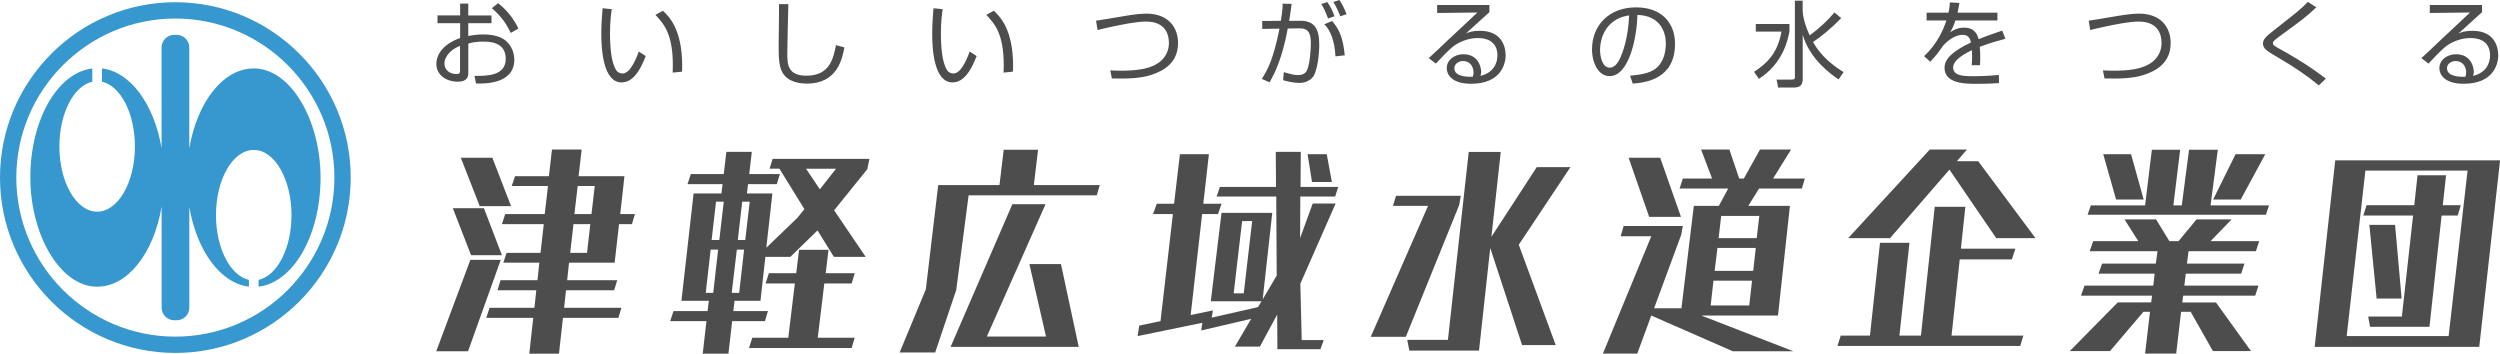 <?xml version="1.0" encoding="UTF-8"?>
<svg xmlns="http://www.w3.org/2000/svg" width="427.7" height="60.5" viewBox="0 0 427.7 60.5">
  <path d="M74.63 60.1l5.84-15.64h5.2l-5.6 15.64h-5.44zm5.96-16.44l-3.12-8.04h5.32l3.08 8.04h-5.28zm1.48-8.4l-3.24-8.28h5.4l3.2 8.28h-5.36zm14.24 19.12l-.68 6.12h-5.08l.68-6.12h-8.04l.56-1.72h7.68l.32-3h-6.64l.52-1.72h6.32l.32-3h-6.16l.56-1.68h5.8l.56-4.92h-7.16l.56-1.72h6.76l.56-4.8h-6.2l.56-1.68h5.8l.52-4.56h5.08l-.52 4.56h7.84l-.72 6.48h2.52l-.52 1.72h-2.2l-.76 6.6h-7.8l-.32 3h8.56l-.52 1.72h-8.24l-.32 3h9.8l-.52 1.72h-9.48zm4.68-16.04h-2.88l-.56 4.92h2.88l.56-4.92zm.76-6.52h-2.92l-.56 4.8h2.92l.56-4.8zm40.91 12.12l-2.8-4.52-4.64 4.52h-4.28l-.84 7.52h-4.44l-.2 1.76h5.92l-.52 1.72h-5.6l-.64 5.56h-4.4l.64-5.56h-6.2l.56-1.72h5.84l.2-1.76h-4.68l2.08-18.36h4.76l.2-1.6h-6l.56-1.72h5.64l.44-3.8h4.36l-.44 3.8h5.24l-.52 1.72h-4.92l-.2 1.6h4.36l-1.04 9.28 5.36-5.16 1.16-1.44-4.28-6.92h-1.68l.52-1.68h16.56l-.36 1.76-5.68 7.04 5.4 7.96h-5.44zm-19.8-1.24h-1.28l-.84 7.4h1.28l.84-7.4zm.96-8.2h-1.32l-.76 6.56h1.32l.76-6.56zm3.48 8.2h-1.24l-.88 7.4h1.28l.84-7.4zm.96-8.2h-1.28l-.76 6.56h1.28l.76-6.56zm-.12 25.04l.56-1.76h6.16l1.12-9.28h-5l.56-1.76h4.68l.48-4h5.04l-.48 4h4.96l-.52 1.76h-4.68l-1.12 9.28h6.32l-.52 1.76h-17.56zm14.88-30.67h-5.12l2.36 3.52 2.76-3.52zm22.69 4.55l-2.12 16.2-3.6 10.68h-6.08l4.48-10.8 2.12-17.84h10.48l.72-6.04h5.88l-.72 6.04h11.28l-.52 1.76h-21.92zm-3.08 25.92l10.56-24.4h5.68l-10.04 22.64h10.12l-2.84-12.4h5.4l3.04 14.16h-21.92zm55.91.4l-.04-5.92-2.96 5.48h-4.28l2.8-4.76-8.56 2 .2-1.32-11.08 2.28.28-1.8 3.64-.76 2.12-18.32h-3.4l.64-1.76h2.96l1-8.48h4.96l-.96 8.48h3.12l-.6 1.76h-2.72L203.7 53.9l3.8-.8-.2 1.24 7.92-1.8.6-1h-8.68l1.84-15.12h8.68l-1.64 14.8 2.4-4.08-.08-13.52h-10.2l.56-1.64h9.6l-.04-6h4.28l-.04 6h6.44l-.52 1.64h-5.96l-.04 7.12 2.16-5.92h3.92l-6.04 13.72.24 9.64h3.76l-.56 1.56h-7.36zm-4.32-21.92h-1.72l-1.44 12.36h1.72l1.44-12.36zm10.24-6.68l-.76-4.76h3.28l.88 4.76h-3.4zm10.05 26.48l9.8-22.4h-6l.52-1.72h11.08l-.28 1.6-9.12 22.52h-6zm25.88 1.4l-5.44-16.6-1.92 17.56h-11.92l-.36-1.84h6.96l3.56-32.15h5.48l-1.6 14.52 7.76-11.92h5.76l-8.84 13.28 6.32 17.16h-5.76zm36.07 1.08l-13.96-6.12-2.4 6.52h-5.88l8.28-20.08h-5.24l.52-1.76h10.12l-.28 1.52-4.64 12.56h4.68l2.12-17.52h4.28l1.6-2.96h-8.32l.56-1.72h5l-1.88-4.96h4.84l1.68 4.96h.8l2.76-4.96h5.32l-3.08 4.96h5.44l-.52 1.72h-7.32l-1.84 2.96h7.12l-2.04 18.76h-13.12l15.76 6.12h-10.36zm-14.32-23l-3.52-10.12h5.4l3.56 10.12h-5.44zm17.6 10.92h-6.6l-.48 4.24h6.6l.48-4.24zm.64-5.6h-6.56l-.48 3.92h6.6l.44-3.92zm.6-5.48h-6.52l-.44 3.8h6.52l.44-3.8zm13.37 22.24l.56-1.76h5l1.72-15.88h5.04l-1.72 15.88h3.68l2.36-22.04h5.24l-.76 7.16h9.32l-.6 1.84h-8.92l-1.4 13.04h12.28l-.52 1.76h-31.27zm27.16-18.44l-8-11.72-10.16 11.72h-7.16l13.96-15.16h6.36l-1.72 2h3.64l9.8 13.16h-6.72zm37.07 19.32l-3.8-6.72h-1.64l-.84 7.16h-5.32l.84-7.16h-1.12l-5.72 6.72h-6.88l8.2-8.32h5.72l.16-1.16h-12.16l.6-1.72h11.76l.24-2.04h-9.6l.6-1.72h9.2l.28-2.12h-11.6l.6-1.72h7.72l-2.36-3.72h5.4l2.28 3.72h1.56l3.08-3.72h6l-3.6 3.72h8.32l-.56 1.72h-11.52l-.28 2.12h9.84l-.56 1.72h-9.48l-.24 2.04h12.68l-.56 1.72H373.5l-.16 1.16h5.76l6 8.32h-6.52zm-21.44-23.32l.56-1.6h9.28l1.16-9.52h4.84l-1.16 9.52h1.44l1.24-9.52h4.92l-1.24 9.52h10l-.52 1.6h-30.51zm4.88-2.6l-2.2-7.76h4.76l2.16 7.76h-4.72zm16.6 0l3.84-7.76h5.08l-4.2 7.76h-4.72zm17.37 25.2l3.52-31.91h28.2l-3.56 31.91h-28.16zm26.16-30.15h-17.48l-3.2 28.31h17.44l3.24-28.31zm-16.68 26.72l-.32-1.76h5.76l1.92-17.28h-8.52l.56-1.76h8.16l.56-5.12h4.88l-.56 5.12h3.08l-.52 1.76h-2.76l-2.08 19.04h-10.16zm1.12-4.84l-1.24-12.6h4.4l1.12 12.6h-4.28z" fill="#4d4d4d"></path>
  <g fill="#3698ce">
    <path d="M43.4 11.71c-5.26 0-9.68 5.8-11.02 13.69V8.11c0-1.18-.97-2.15-2.15-2.15h-.44c-1.18 0-2.15.97-2.15 2.15v17.23c-1.27-7.47-5.3-13.05-10.19-13.63v2.27c3.17.71 5.63 5.39 5.63 11.07 0 6.17-2.89 11.16-6.46 11.16s-6.46-5-6.46-11.16c0-5.67 2.45-10.36 5.63-11.07v-2.27c-5.93.7-10.6 8.78-10.6 18.64s5.12 18.7 11.44 18.7c5.26 0 9.68-5.8 11.02-13.69v17.28c0 1.18.97 2.15 2.15 2.15h.44c1.18 0 2.15-.97 2.15-2.15V35.41c1.27 7.47 5.3 13.05 10.19 13.63v-1.16c-3.17-.71-5.63-5.39-5.63-11.07 0-6.17 2.89-11.16 6.46-11.16s6.46 5 6.46 11.16c0 5.67-2.45 10.36-5.63 11.07v1.16c5.93-.7 10.6-8.78 10.6-18.64S49.72 11.7 43.4 11.7z"></path>
    <path d="M30 60.38c-16.54 0-30-13.46-30-30s13.46-30 30-30 30 13.46 30 30-13.46 30-30 30zm0-57.21c-15 0-27.21 12.21-27.21 27.21S15 57.59 30 57.59s27.21-12.21 27.21-27.21S45 3.17 30 3.17z"></path>
  </g>
  <path d="M78.7.62h1.41v2.02h3.97v1.33h-3.97v2.19c.53-.1 1.36-.27 2.63-.27.91 0 2.58.13 3.71 1.01.9.7 1.54 1.95 1.54 3.31 0 4.19-5.11 4.11-6.55 4.08l-.27-1.31c2.1.02 5.35.02 5.35-2.91s-2.82-2.95-3.89-2.95c-.53 0-1.62.03-2.51.34v4.93c0 .56 0 1.58-1.84 1.58-1.95 0-3.63-1.17-3.63-3.01s1.44-3.54 4.07-4.45V3.97h-3.87V2.64h3.87V.62zm0 7.23c-2.21.88-2.67 2.35-2.67 2.98 0 1.17.94 1.84 2.06 1.84.35 0 .61-.05.61-.5V7.86zm6.5-7.3c1.36 1.01 2.66 2.55 3.49 4.34l-1.31.74c-.88-1.78-1.57-2.74-3.23-4.23l1.06-.85zm19.46 1.02c-.11.77-.3 2.1-.3 4.05 0 2.43.19 5.01 1.06 6.39.16.27.56.56 1.07.56 1.2 0 2.1-1.89 2.8-3.75l1.18.77c-.98 2.61-2.27 4.51-4.13 4.51-3.14 0-3.47-5.63-3.47-8.29 0-1.65.13-3.31.22-4.4l1.57.16zm10.42 10.85c.02-.37.03-.74.03-1.25 0-5.43-1.57-7.11-2.98-8.63l1.28-.7c.94.88 3.3 3.06 3.3 9.4 0 .43-.02.72-.03 1.02l-1.6.16zM134.87.72c0 .13-.18 7.04-.18 8.37 0 1.9.06 3.86 3.27 3.86 4 0 4.61-2.96 5.06-5.22l1.44.38c-.37 1.92-1.18 6.19-6.4 6.19-1.49 0-3.35-.35-4.23-1.95-.61-1.1-.62-2.77-.62-4.69 0-1.1.1-5.95.06-6.95h1.6zm26.4.85c-.11.77-.3 2.1-.3 4.05 0 2.43.19 5.01 1.06 6.39.16.27.56.56 1.07.56 1.2 0 2.1-1.89 2.8-3.75l1.18.77c-.98 2.61-2.27 4.51-4.13 4.51-3.14 0-3.47-5.63-3.47-8.29 0-1.65.13-3.31.22-4.4l1.57.16zm10.42 10.85c.02-.37.03-.74.03-1.25 0-5.43-1.57-7.11-2.98-8.63l1.28-.7c.94.88 3.3 3.06 3.3 9.4 0 .43-.02.72-.03 1.02l-1.6.16zm18.27-.38c.61.03 1.02.05 1.68.05 1.83 0 5.57 0 7.33-2.03.7-.8 1.01-1.74 1.01-2.72 0-1.25-.45-3.65-3.91-3.65-1.66 0-4.08.51-5.76.86-1.5.32-2.03.46-2.53.59l-.27-1.6c.62-.08 2.32-.37 4.11-.67 1.3-.22 3.09-.54 4.48-.54 3.87 0 5.44 2.45 5.44 5.03 0 3.38-2.45 4.77-4.63 5.47-1.79.58-4.07.66-6.69.59l-.27-1.38zM220.97.67c-.08.69-.19 1.46-.42 2.9l1.84-.02c2.43-.02 3.31 1.28 3.31 4.11 0 1.49-.3 4.74-1.23 5.67-.69.67-1.47.86-2.23.86-.93 0-2.05-.29-2.72-.46l.11-1.39c.78.24 1.74.51 2.4.51s1.28-.19 1.57-.82c.51-1.14.66-3.7.66-4.59 0-1.63-.32-2.62-1.97-2.59l-1.98.03c-.98 5.33-2.32 7.78-3.1 9.2l-1.34-.58c.96-1.52 1.94-3.2 3.03-8.6l-2.95.05-.02-1.36 3.2-.03c.29-1.74.3-2.45.3-2.93l1.54.03zm6.24 2.5c-.56-1.52-.94-2.13-1.17-2.48l1.04-.34c.5.69.96 1.65 1.23 2.43l-1.1.38zm1.26 6.47c-.21-3.73-1.44-5.01-1.9-5.49l1.33-.56c1.07 1.25 1.86 2.64 2.16 5.87l-1.58.18zm.82-6.85c-.24-.72-.75-1.78-1.18-2.45l1.04-.34c.59.9.9 1.6 1.22 2.42l-1.07.37zM254.81.86v1.22c-.66.58-3.43 3.1-4.03 3.65.61-.26 1.17-.46 2.4-.46 4.11 0 4.4 3.25 4.4 4.18 0 1.7-.98 4.88-5.91 4.88-3.2 0-4.16-1.5-4.16-2.67 0-1.42 1.34-2.38 2.85-2.38 2.86 0 3.04 2.72 3.04 2.98 0 .3-.05.46-.13.72 2.14-.5 2.91-2.05 2.91-3.51 0-1.74-1.01-2.96-3.36-2.96-2.5 0-4.26 1.46-4.34 1.54-.74.62-1.89 1.79-2.83 2.83l-1.22-.94c.45-.38 2.5-2.32 3.23-3.03.8-.75 4.37-4.07 5.09-4.77l-6.88.08V.86h8.93zm-2.72 11.56c0-1.14-.7-1.98-1.78-1.98-.85 0-1.5.56-1.5 1.22 0 1.54 2.42 1.49 3.14 1.47.11-.29.14-.43.14-.7zm26.77.53c2.51-.22 3.84-.62 4.74-1.52 1.23-1.23 1.39-3.06 1.39-4.03 0-1.87-.93-4.74-4.87-4.85-.03 3.22-1.23 10.47-4.77 10.47-1.87 0-2.99-2.24-2.99-4.59 0-3.97 2.79-7.17 7.54-7.17 4.45 0 6.66 2.72 6.66 6.24 0 6.08-5.12 6.64-7.23 6.8l-.46-1.34zm-2.83-9.28c-2.29 1.68-2.29 4.47-2.29 4.88 0 1.2.4 3.03 1.65 3.03.85 0 1.38-.85 1.7-1.46.48-.94 1.5-3.73 1.62-7.49-.58.1-1.62.26-2.67 1.04zm30.11.44v1.25c-.24 1.34-1.06 5.47-5.23 8.13l-.83-1.2c2.46-1.6 4.07-3.39 4.69-6.88h-4.39v-1.3h5.76zm8.42 9.49c-1.46-.98-4.96-3.54-6.15-7.65v7.49c0 .88-.24 1.54-1.52 1.54h-2.69l-.26-1.36h2.59c.53 0 .54-.22.54-.5V.11h1.33v1.7c0 .5.21 2.13 1.2 4.24 1.57-1.14 2.99-2.45 4.24-3.92l1.15.96c-1.78 1.87-3.62 3.3-4.82 4.1 1.58 2.8 4.02 4.39 5.23 5.15l-.86 1.26zM335.22.5c-.08.43-.14.85-.32 1.67h6.82V3.5h-7.19c-.32 1.04-.61 1.52-.91 2.03.45-.3 1.17-.8 2.4-.8.83 0 2.05.21 2.48 1.97 1.54-.62 2.98-1.1 4.03-1.46l.56 1.39c-1.2.32-2.67.72-4.39 1.38.06.66.08 1.36.08 1.84 0 .61-.02.99-.05 1.31h-1.42c.05-.45.08-.72.08-1.41 0-.35-.02-.83-.03-1.17-.82.4-3.22 1.57-3.22 2.96 0 1.5 1.94 1.5 3.63 1.5.7 0 2.23-.03 4.19-.22l.03 1.39c-.64.05-1.81.13-3.91.13-1.79 0-5.41 0-5.41-2.75 0-1.58 1.52-2.9 4.51-4.32-.14-.83-.54-1.31-1.41-1.31-.94 0-2.1.53-3.28 1.78-1.07 1.49-1.18 1.65-2.26 2.82l-1.07-.96c2.29-2.08 3.35-4.64 3.83-6.1h-3.39V2.17h3.75c.19-.91.21-1.33.24-1.76l1.62.1zm24.56 11.54c.61.03 1.02.05 1.68.05 1.83 0 5.57 0 7.33-2.03.7-.8 1.01-1.74 1.01-2.72 0-1.25-.45-3.65-3.91-3.65-1.66 0-4.08.51-5.76.86-1.5.32-2.03.46-2.53.59l-.27-1.6c.62-.08 2.32-.37 4.11-.67 1.3-.22 3.09-.54 4.48-.54 3.87 0 5.44 2.45 5.44 5.03 0 3.38-2.45 4.77-4.63 5.47-1.79.58-4.07.66-6.69.59l-.27-1.38zm36.89 2.56c-2.05-1.73-4.29-3.2-6.61-4.56-2.27-1.33-2.91-1.71-2.91-2.59 0-.7.46-1.17 1.81-2.22 4.21-3.3 4.67-3.67 5.87-4.91l1.44.93c-1.87 1.76-2.31 2.06-6.13 4.85-.82.59-.96.74-1.07.85-.14.14-.21.27-.21.42 0 .27 0 .38 1.17 1.01 1.17.64 4.58 2.53 7.88 5.07l-1.23 1.17zM424.63.86v1.22c-.66.58-3.43 3.1-4.03 3.65.61-.26 1.17-.46 2.4-.46 4.11 0 4.4 3.25 4.4 4.18 0 1.7-.98 4.88-5.91 4.88-3.2 0-4.16-1.5-4.16-2.67 0-1.42 1.34-2.38 2.85-2.38 2.86 0 3.04 2.72 3.04 2.98 0 .3-.05.46-.13.72 2.14-.5 2.91-2.05 2.91-3.51 0-1.74-1.01-2.96-3.36-2.96-2.5 0-4.26 1.46-4.34 1.54-.74.62-1.89 1.79-2.83 2.83l-1.22-.94c.45-.38 2.5-2.32 3.23-3.03.8-.75 4.37-4.07 5.09-4.77l-6.88.08V.86h8.93zm-2.72 11.56c0-1.14-.7-1.98-1.78-1.98-.85 0-1.5.56-1.5 1.22 0 1.54 2.42 1.49 3.14 1.47.11-.29.14-.43.14-.7z" fill="#4d4d4d"></path>
</svg>
